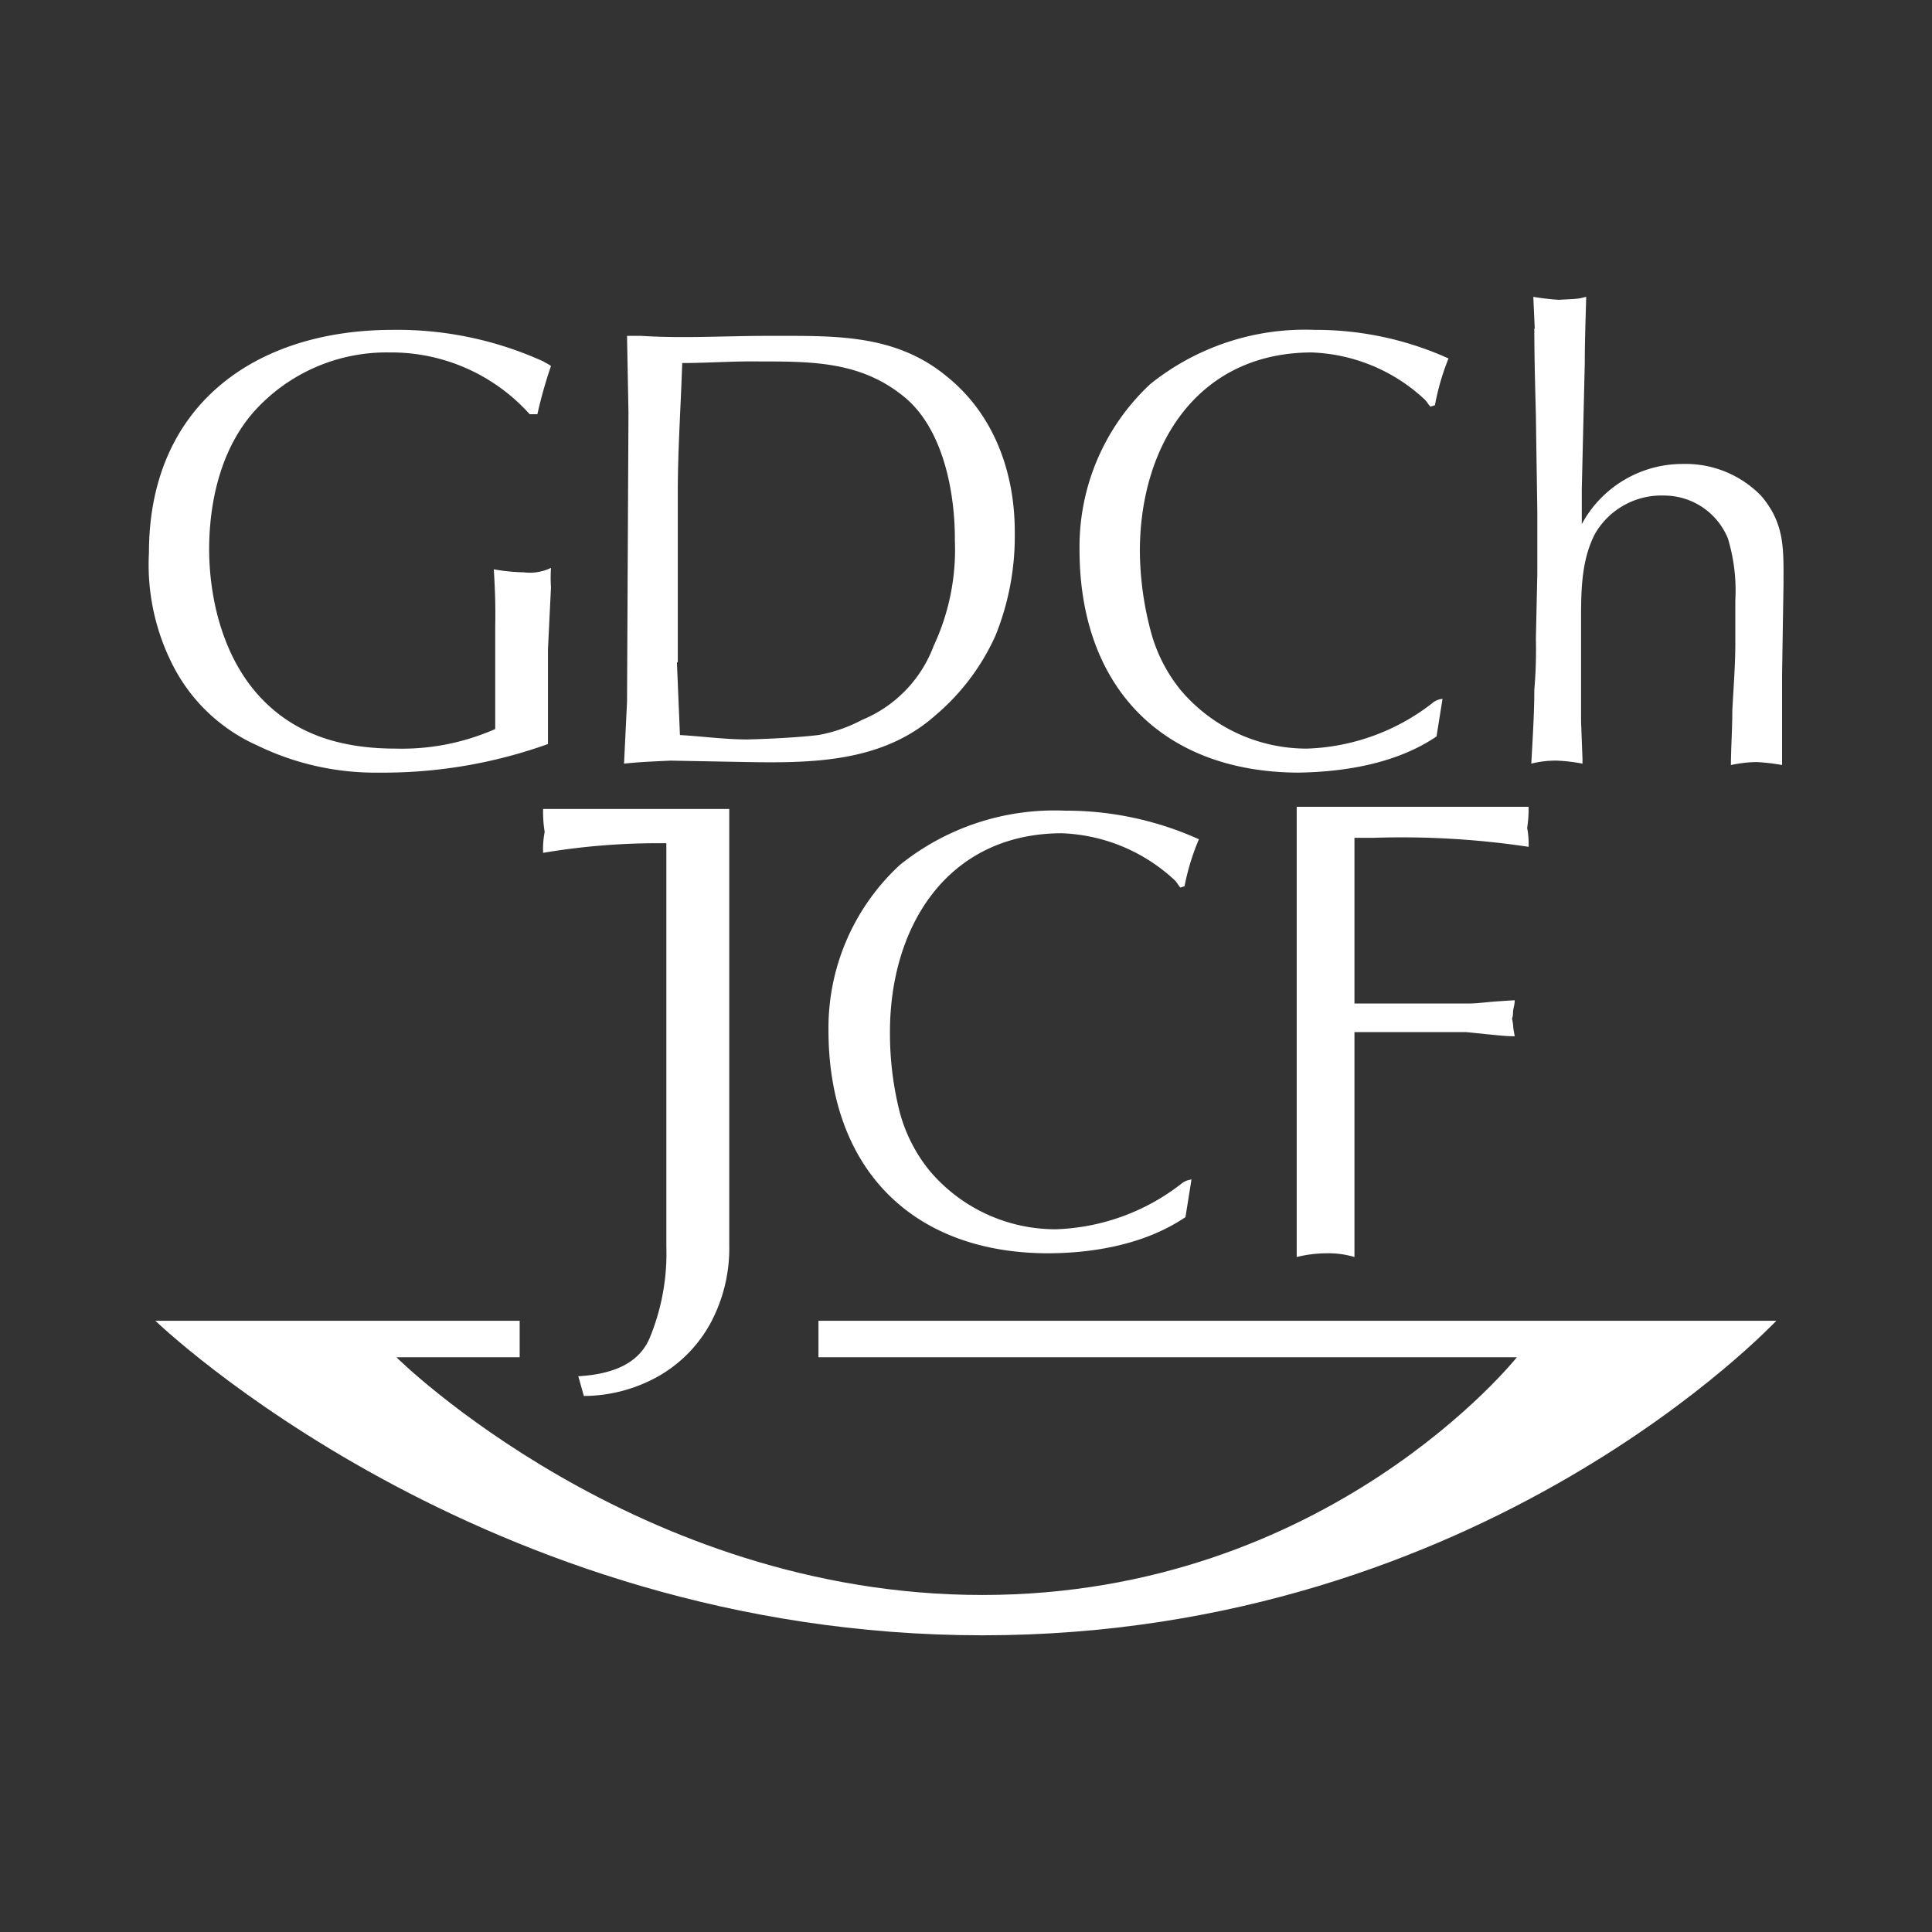 <?xml version="1.0" encoding="UTF-8" standalone="no"?>
<svg
   xmlns:dc="http://purl.org/dc/elements/1.1/"
   xmlns:cc="http://creativecommons.org/ns#"
   xmlns:rdf="http://www.w3.org/1999/02/22-rdf-syntax-ns#"
   xmlns:svg="http://www.w3.org/2000/svg"
   xmlns="http://www.w3.org/2000/svg"
   xmlns:sodipodi="http://sodipodi.sourceforge.net/DTD/sodipodi-0.dtd"
   xmlns:inkscape="http://www.inkscape.org/namespaces/inkscape"
   version="1.1"
   viewBox="0 0 130 130"
   id="svg28"
   sodipodi:docname="White_JCF-Logo.svg"
   width="130"
   height="130"
   inkscape:version="1.0 (4035a4fb49, 2020-05-01)">
  <rect x="0" y="0" width="130" height="130" fill="#333333" stroke="none"/>
  <sodipodi:namedview
     inkscape:document-rotation="0"
     pagecolor="#ffffff"
     bordercolor="#666666"
     borderopacity="1"
     objecttolerance="10"
     gridtolerance="10"
     guidetolerance="10"
     inkscape:pageopacity="0"
     inkscape:pageshadow="2"
     inkscape:window-width="1920"
     inkscape:window-height="1027"
     id="namedview17"
     showgrid="false"
     inkscape:zoom="3.7843307"
     inkscape:cx="52.158514"
     inkscape:cy="58.102004"
     inkscape:window-x="-8"
     inkscape:window-y="-8"
     inkscape:window-maximized="1"
     inkscape:current-layer="svg28" />
  <defs
     id="defs4">
    <style
       id="style2">.cls-1,.cls-2{fill:#64A70B;}.cls-1{fill-rule:evenodd;}</style>
  </defs>
  <g
     style="fill:#ffffff"
     id="g853"
     transform="matrix(0.962,0,0,0.962,4.087,13.653)">
    <g
       style="fill:#ffffff"
       id="g12"
       data-name="Ebene 1">
      <path
         style="fill:#ffffff"
         id="path6"
         d="m 86.45,42.24 h 16.22 a 8.45,8.45 0 0 1 -0.1,1.48 5.79,5.79 0 0 1 0.1,1.32 59.71,59.71 0 0 0 -10.85,-0.63 H 90.49 V 56 h 6.61 c 0.38,0 0.83,0 1.33,0 0.5,0 1,-0.06 1.55,-0.11 0.55,-0.05 1.1,-0.08 1.72,-0.12 0,0.3 -0.09,0.54 -0.11,0.73 -0.02,0.19 0,0.37 -0.08,0.55 a 4.41,4.41 0 0 1 0.08,0.47 c 0,0.21 0.06,0.47 0.11,0.77 -0.7,0 -1.35,-0.09 -1.93,-0.14 L 98.33,58 q -0.57,0 -1.23,0 h -6.61 v 15.73 a 6.4,6.4 0 0 0 -1.89,-0.26 8.92,8.92 0 0 0 -2.15,0.26 z"
         class="cls-1" />
      <path
         style="fill:#ffffff"
         id="path8"
         d="m 46.76,42.4 v 30.5 a 11.07,11.07 0 0 1 -1.34,5.51 9.5,9.5 0 0 1 -3.67,3.69 10.72,10.72 0 0 1 -5.16,1.35 L 36.2,82.07 c 2.61,-0.15 4.29,-1 5,-2.69 A 15.49,15.49 0 0 0 42.36,73 V 44.79 A 48.44,48.44 0 0 0 33.74,45.46 6.15,6.15 0 0 1 33.85,44 8.58,8.58 0 0 1 33.74,42.39 h 13 z"
         class="cls-1" />
      <path
         style="fill:#ffffff"
         id="path10"
         d="m 78.61,47.77 a 16.41,16.41 0 0 1 1,-3.26 22.58,22.58 0 0 0 -9.38,-2 17.25,17.25 0 0 0 -11.53,3.79 15.51,15.51 0 0 0 -5,11.58 c 0,9.52 5.72,15.54 15.28,15.59 3.35,0 6.93,-0.66 9.69,-2.53 l 0.42,-2.63 A 1.35,1.35 0 0 0 78.35,68.63 15.07,15.07 0 0 1 69.61,71.79 11.53,11.53 0 0 1 60.76,67.68 11,11 0 0 1 58.65,63.47 22.56,22.56 0 0 1 58,58 c 0,-7.38 4,-13.88 12,-13.91 a 12.21,12.21 0 0 1 7.9,3.27 c 0.18,0.16 0.27,0.38 0.42,0.53 l 0.32,-0.11 z"
         class="cls-2" />
    </g>
    <g
       style="fill:#ffffff"
       id="g22"
       data-name="Ebene 2">
      <path
         style="fill:#ffffff"
         id="path14"
         d="m 33.34,14.78 a 31,31 0 0 1 0.95,-3.37 C 34.13,11.28 33.91,11.19 33.76,11.09 A 24.69,24.69 0 0 0 23.23,8.88 C 13.5,8.88 6.17,14.24 6.17,24.47 a 15.46,15.46 0 0 0 1.58,7.69 12.2,12.2 0 0 0 6,5.79 18.91,18.91 0 0 0 8.53,1.9 34.15,34.15 0 0 0 11.8,-2 v -6.64 l 0.21,-4.32 a 10.28,10.28 0 0 1 0,-1.36 3.41,3.41 0 0 1 -1.9,0.31 13.62,13.62 0 0 1 -2.1,-0.21 c 0.09,1.39 0.13,2.7 0.1,4 0,0.84 0,1.62 0,2.43 v 4.74 a 16.17,16.17 0 0 1 -6.95,1.37 c -3.58,0 -6.93,-0.86 -9.48,-3.59 -2.55,-2.73 -3.56,-6.73 -3.58,-10.32 0,-3.43 0.85,-7.1 3.16,-9.69 a 12.46,12.46 0 0 1 9.46,-4.11 13,13 0 0 1 9.8,4.32 z"
         class="cls-2" />
      <path
         style="fill:#ffffff"
         id="path16"
         d="m 96.12,14.15 a 16.7,16.7 0 0 1 0.95,-3.27 22.57,22.57 0 0 0 -9.38,-2 17.29,17.29 0 0 0 -11.48,3.79 15.55,15.55 0 0 0 -4.95,11.59 c 0,9.52 5.72,15.54 15.28,15.59 3.35,-0.05 6.93,-0.66 9.69,-2.53 l 0.42,-2.63 a 1.28,1.28 0 0 0 -0.74,0.32 15.07,15.07 0 0 1 -8.74,3.16 11.54,11.54 0 0 1 -8.85,-4.11 11,11 0 0 1 -2.11,-4.22 22.41,22.41 0 0 1 -0.73,-5.47 c 0,-7.38 4,-13.88 12,-13.91 a 12.21,12.21 0 0 1 7.9,3.27 c 0.18,0.16 0.27,0.38 0.43,0.52 z"
         class="cls-2" />
      <path
         style="fill:#ffffff"
         id="path18"
         d="m 103.07,8.78 c 0,2 0.06,4.07 0.11,6.11 l 0.1,6.74 v 4.32 l -0.1,4.53 a 32.86,32.86 0 0 1 -0.11,3.58 c 0,1.68 -0.12,3.43 -0.21,5.16 a 7,7 0 0 1 1.79,-0.21 12.59,12.59 0 0 1 1.79,0.21 V 38.9 l -0.1,-2.63 v -7.06 c 0,-2 0,-4.24 1,-6.11 a 5.37,5.37 0 0 1 4.84,-2.63 4.82,4.82 0 0 1 4.43,3 12.51,12.51 0 0 1 0.52,4.32 v 3 c 0,1.56 -0.13,3.13 -0.21,4.74 0,1.27 -0.09,2.49 -0.1,3.79 a 9.15,9.15 0 0 1 1.79,-0.21 13.37,13.37 0 0 1 1.79,0.21 V 33 l 0.1,-6.32 c 0,-2.41 0.12,-4.24 -1.58,-6.21 a 7.37,7.37 0 0 0 -5.47,-2.21 8,8 0 0 0 -7.06,4.21 v -2.42 l 0.21,-8.85 c 0,-1.54 0.06,-3.11 0.1,-4.63 l -0.42,0.1 c -0.4,0.07 -1,0.07 -1.47,0.11 A 17.14,17.14 0 0 1 103,6.57 l 0.1,2.21 z"
         class="cls-1" />
      <path
         style="fill:#ffffff"
         id="path20"
         d="m 48,39.11 c 4.66,0.08 9.5,0 13.17,-3.26 A 15.8,15.8 0 0 0 65.38,30.27 18.57,18.57 0 0 0 66.73,23 c 0,-4.14 -1.44,-8.19 -4.74,-10.85 C 58.31,9.1 54,9.31 49.46,9.3 c -3,0 -5.94,0.19 -8.85,0 h -1 l 0.1,5.38 -0.1,20.22 -0.21,4.32 c 1.12,-0.12 2.21,-0.16 3.26,-0.21 l 5.37,0.1 z m -4.84,-7 V 20.26 c 0,-3 0.21,-6 0.31,-9.06 1.77,0 3.61,-0.14 5.38,-0.11 3.77,0 7.17,0 10.21,2.53 2.71,2.28 3.5,6.73 3.48,10 a 15.88,15.88 0 0 1 -1.49,7.38 9,9 0 0 1 -5,5.16 10.45,10.45 0 0 1 -3.05,1.06 c -1.53,0.18 -3.5,0.27 -4.95,0.31 -1.6,0 -3.17,-0.22 -4.74,-0.31 L 43.1,32.16 Z"
         class="cls-1" />
    </g>
    <g
       style="fill:#ffffff"
       id="g26"
       data-name="Ebene 4">
      <path
         style="fill:#ffffff"
         id="path24"
         d="M 53.29,78.19 H 53 v 2.55 h 48.85 c 0,0 -13.19,16.62 -37.37,16.63 -24.18,0.01 -41,-16.61 -41,-16.63 H 32.1 V 78.19 H 6.62 c 0,0 22.75,22 57.86,22 35.11,0 55.52,-22.04 55.52,-22 z"
         class="cls-1" />
    </g>
  </g>
</svg>
